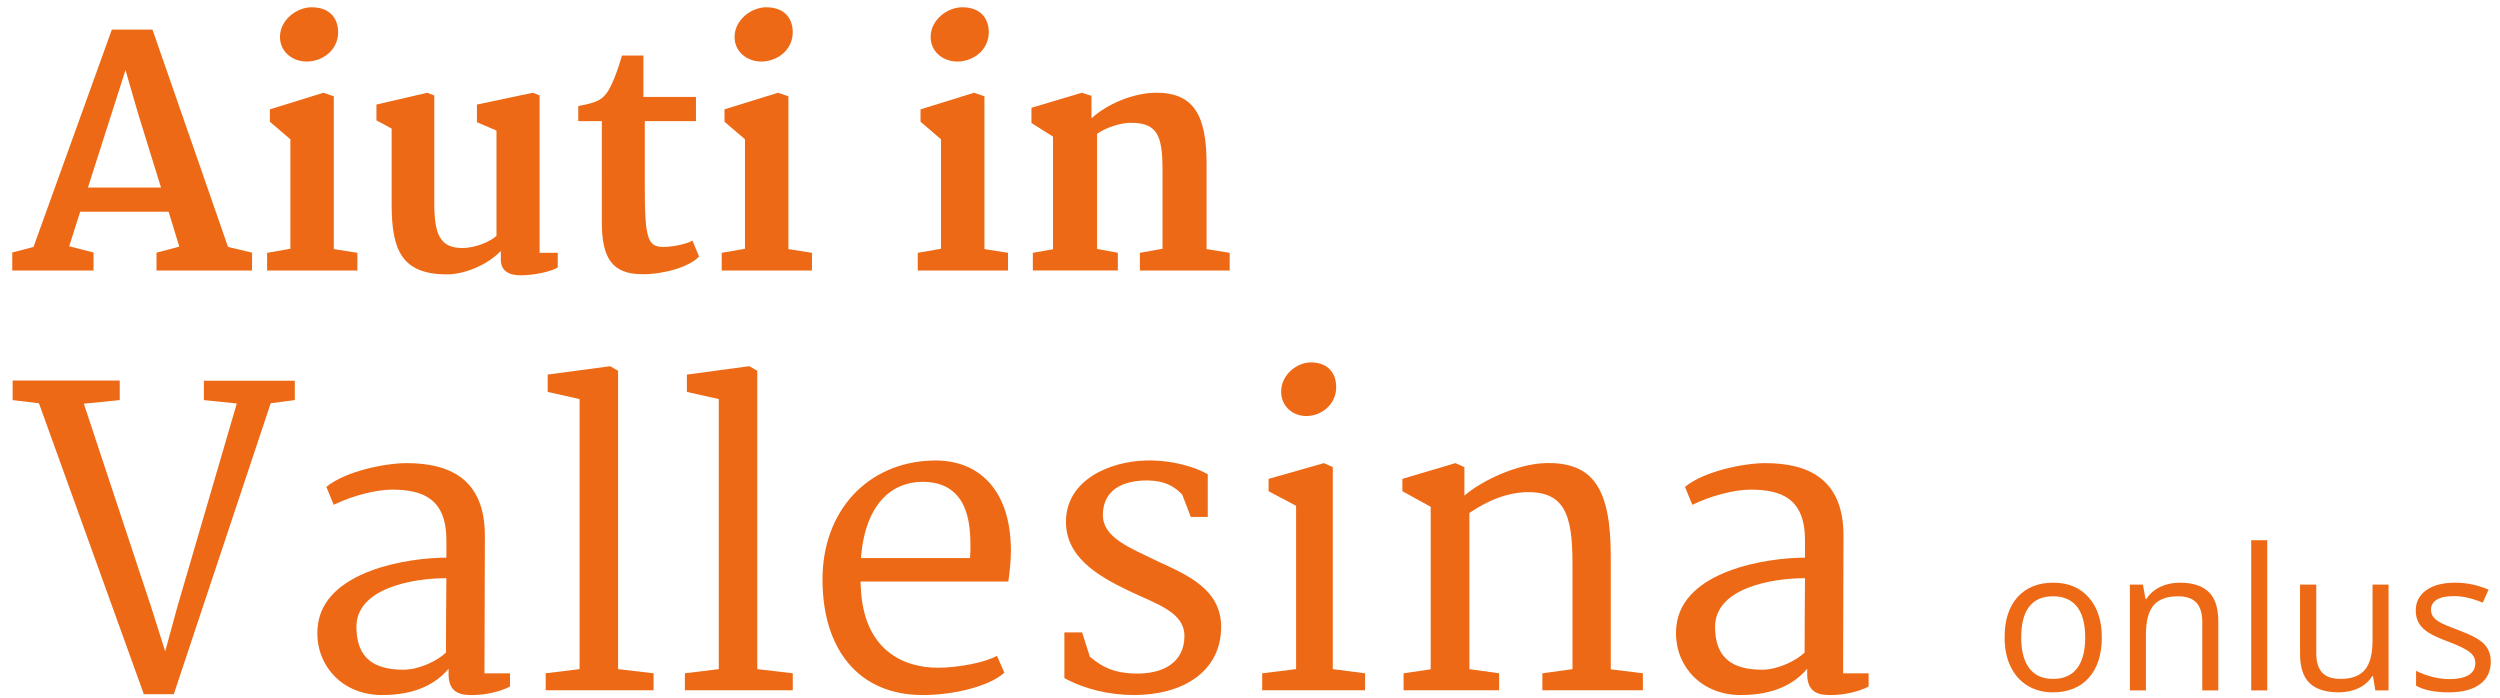 <?xml version="1.0" encoding="utf-8"?>
<!-- Generator: Adobe Illustrator 15.0.0, SVG Export Plug-In . SVG Version: 6.00 Build 0)  -->
<svg version="1.2" baseProfile="tiny" id="Livello_1"
	 xmlns="http://www.w3.org/2000/svg" xmlns:xlink="http://www.w3.org/1999/xlink" x="0px" y="0px" width="215px" height="60px"
	 viewBox="0 0 215 60" xml:space="preserve">
<g>
	<path fill="#ED6915" d="M1.055,21.715l1.828-0.48L9.619,2.547h3.495l6.496,18.688l2.067,0.494v1.534H13.46v-1.534l1.96-0.521
		l-0.92-3.001H6.897L5.95,21.182l2.094,0.534v1.547h-6.99V21.715z M13.847,16.126l-1.948-6.282l-1.107-3.815L7.564,16.126H13.847z"
		/>
	<path fill="#ED6915" d="M22.971,21.742l2.001-0.347v-9.417l-1.761-1.507V9.403l4.602-1.427l0.894,0.307v13.139l2.027,0.32v1.521
		h-7.763V21.742z M24.078,3.174c0-1.454,1.427-2.548,2.721-2.548c1.587,0,2.281,0.974,2.281,2.147c0,1.534-1.347,2.521-2.708,2.521
		C25.198,5.295,24.078,4.495,24.078,3.174z"/>
	<path fill="#ED6915" d="M33.682,11.058l-1.308-0.707V8.99l4.375-1.014l0.6,0.24v9.244c0,2.628,0.454,3.868,2.401,3.868
		c1.201,0,2.495-0.6,2.948-1.054v-9.043l-1.681-0.72V8.99l4.815-1.014l0.574,0.227v13.539h1.561v1.254
		c-0.56,0.36-2.027,0.68-3.215,0.68c-0.974,0-1.681-0.387-1.681-1.333v-0.761c-1.24,1.281-3.214,2.014-4.628,2.014
		c-3.921,0-4.749-2.134-4.762-5.949V11.058z"/>
	<path fill="#ED6915" d="M51.756,10.417h-2.027V9.123c1.227-0.253,1.907-0.387,2.414-1.08c0.44-0.547,0.987-1.988,1.348-3.268h1.84
		v3.562h4.522v2.081h-4.402v5.669c0,4.482,0.267,5.149,1.601,5.149c0.801,0,2.028-0.253,2.495-0.547l0.574,1.374
		c-0.827,0.88-2.975,1.521-4.855,1.521c-2.588,0-3.508-1.347-3.508-4.442V10.417z"/>
	<path fill="#ED6915" d="M62.067,21.742l2.001-0.347v-9.417l-1.761-1.507V9.403l4.602-1.427l0.894,0.307v13.139l2.027,0.32v1.521
		h-7.763V21.742z M63.174,3.174c0-1.454,1.427-2.548,2.721-2.548c1.587,0,2.281,0.974,2.281,2.147c0,1.534-1.348,2.521-2.708,2.521
		C64.294,5.295,63.174,4.495,63.174,3.174z"/>
	<path fill="#ED6915" d="M78.927,21.742l2-0.347v-9.417l-1.761-1.507V9.403l4.602-1.427l0.894,0.307v13.139l2.028,0.32v1.521h-7.763
		V21.742z M80.034,3.174c0-1.454,1.427-2.548,2.721-2.548c1.587,0,2.281,0.974,2.281,2.147c0,1.534-1.347,2.521-2.708,2.521
		C81.155,5.295,80.034,4.495,80.034,3.174z"/>
	<path fill="#ED6915" d="M88.825,21.742l1.734-0.307v-9.684l-1.854-1.174V9.27l4.335-1.294l0.827,0.267v1.934
		c1.32-1.214,3.548-2.174,5.496-2.201c3.361-0.04,4.402,2.027,4.402,6.123v7.323l1.987,0.32v1.521h-7.723v-1.521l1.947-0.347v-6.75
		c0-3.028-0.44-4.135-2.881-4.082c-0.667,0.026-1.908,0.347-2.748,0.947v9.897l1.788,0.333v1.521h-7.31V21.742z"/>
	<path fill="#ED6915" d="M3.351,34.683l-2.264-0.274v-1.681h9.21v1.681l-3.087,0.309l5.814,17.562l1.183,3.739l1.029-3.773
		L20.364,34.7l-2.83-0.292v-1.663h7.82v1.663l-2.075,0.274l-8.334,25.021h-2.573L3.351,34.683z"/>
	<path fill="#ED6915" d="M38.389,47.957v-1.492c0-3.619-2.058-4.356-4.699-4.356c-1.337,0-3.378,0.515-4.991,1.304l-0.634-1.544
		c1.715-1.389,5.145-2.04,6.894-2.04c3.636,0,6.757,1.303,6.74,6.276l-0.035,11.799h2.195v1.133
		c-0.789,0.429-2.075,0.737-3.258,0.737c-0.84,0-2.024-0.086-2.024-1.784V57.51c-1.063,1.269-2.813,2.264-5.711,2.264
		c-3.344,0-5.574-2.401-5.574-5.316c0-0.206,0.017-0.412,0.035-0.618C27.841,49.055,35.165,47.957,38.389,47.957z M34.701,57.595
		c1.355,0,2.95-0.788,3.653-1.475c0-2.127,0.017-4.253,0.034-6.396c-2.898,0-7.735,0.857-7.735,4.185
		C30.654,56.617,32.18,57.595,34.701,57.595z"/>
	<path fill="#ED6915" d="M46.929,57.903l2.916-0.359V34.322l-2.744-0.617v-1.492l5.368-0.72l0.686,0.394v25.657l3.053,0.359v1.458
		h-9.278V57.903z"/>
	<path fill="#ED6915" d="M58.9,57.903l2.916-0.359V34.322l-2.744-0.617v-1.492l5.368-0.72l0.686,0.394v25.657l3.052,0.359v1.458
		H58.9V57.903z"/>
	<path fill="#ED6915" d="M80.217,39.604c4.047-0.103,6.517,2.607,6.706,7.135c0,0.188,0.017,0.377,0.017,0.565
		c0,1.133-0.137,2.007-0.223,2.71H74.009c0,0.138,0,0.258,0.017,0.395c0.189,5.539,3.705,7.015,6.637,7.015
		c1.767,0,4.116-0.463,5.076-1.029l0.635,1.458c-1.338,1.2-4.425,1.921-7.014,1.921c-5.522,0-8.626-3.928-8.626-9.947
		C70.733,43.961,74.592,39.742,80.217,39.604z M83.424,47.991c0.034-0.395,0.034-0.789,0.034-1.184c0-1.955-0.377-3.858-1.835-4.784
		c-0.583-0.378-1.338-0.584-2.298-0.584c-2.572,0-4.922,1.836-5.282,6.552H83.424z"/>
	<path fill="#ED6915" d="M91.536,54.388h1.526l0.669,2.093c1.166,0.978,2.144,1.372,3.739,1.44c2.572,0.103,4.39-0.96,4.39-3.225
		c0-2.074-2.435-2.761-4.871-3.927c-2.709-1.304-5.368-2.933-5.316-5.985c0.068-3.55,3.79-5.094,6.843-5.18
		c2.281-0.068,4.322,0.583,5.351,1.184v3.67h-1.458l-0.737-1.921c-0.635-0.669-1.458-1.2-2.967-1.217
		c-2.195-0.018-3.807,0.84-3.858,2.881c-0.069,2.058,2.367,2.915,4.768,4.099c2.538,1.166,5.402,2.401,5.402,5.608
		c0,3.876-3.327,5.865-7.495,5.865c-2.058,0-4.253-0.498-5.985-1.458V54.388z"/>
	<path fill="#ED6915" d="M108.549,57.903l2.915-0.359V43.498l-2.366-1.252v-1.063l4.75-1.354l0.771,0.343v17.373l2.778,0.359v1.458
		h-8.849V57.903z M110.178,33.671c0-1.424,1.338-2.504,2.556-2.504c1.509,0,2.178,0.961,2.178,2.127
		c0,1.509-1.286,2.486-2.572,2.486C111.224,35.78,110.178,34.991,110.178,33.671z"/>
	<path fill="#ED6915" d="M120.708,57.903l2.332-0.343V43.584l-2.436-1.338v-1.063l4.563-1.354l0.771,0.343v2.452
		c1.543-1.338,4.562-2.71,6.911-2.795c4.236-0.138,5.677,2.28,5.677,8.043v9.689l2.761,0.343v1.458h-8.644v-1.458l2.59-0.359v-9.072
		c0-4.185-0.651-6.294-4.133-6.14c-1.406,0.068-3.001,0.6-4.733,1.783v13.429l2.556,0.359v1.458h-8.215V57.903z"/>
	<path fill="#ED6915" d="M155.23,47.957v-1.492c0-3.619-2.058-4.356-4.699-4.356c-1.338,0-3.379,0.515-4.99,1.304l-0.635-1.544
		c1.715-1.389,5.145-2.04,6.895-2.04c3.636,0,6.757,1.303,6.739,6.276l-0.034,11.799h2.195v1.133
		c-0.789,0.429-2.075,0.737-3.259,0.737c-0.84,0-2.023-0.086-2.023-1.784V57.51c-1.063,1.269-2.813,2.264-5.711,2.264
		c-3.344,0-5.573-2.401-5.573-5.316c0-0.206,0.017-0.412,0.034-0.618C144.684,49.055,152.006,47.957,155.23,47.957z M151.543,57.595
		c1.355,0,2.95-0.788,3.653-1.475c0-2.127,0.017-4.253,0.034-6.396c-2.898,0-7.734,0.857-7.734,4.185
		C147.496,56.617,149.022,57.595,151.543,57.595z"/>
</g>
<g>
	<path fill="#ED6915" d="M180.755,54.818c0,1.482-0.374,2.641-1.12,3.474c-0.748,0.833-1.779,1.249-3.097,1.249
		c-0.813,0-1.536-0.191-2.167-0.572c-0.631-0.383-1.117-0.93-1.461-1.645c-0.343-0.713-0.514-1.549-0.514-2.506
		c0-1.483,0.37-2.639,1.111-3.466c0.742-0.827,1.771-1.241,3.088-1.241c1.273,0,2.284,0.424,3.034,1.27
		C180.38,52.229,180.755,53.373,180.755,54.818z M173.824,54.818c0,1.162,0.232,2.047,0.697,2.656
		c0.465,0.608,1.147,0.912,2.05,0.912s1.587-0.303,2.055-0.908c0.468-0.606,0.701-1.493,0.701-2.66c0-1.157-0.233-2.035-0.701-2.636
		s-1.158-0.901-2.071-0.901c-0.902,0-1.583,0.297-2.042,0.889S173.824,53.645,173.824,54.818z"/>
	<path fill="#ED6915" d="M189.396,59.375V53.49c0-0.742-0.169-1.295-0.507-1.66c-0.337-0.365-0.865-0.549-1.585-0.549
		c-0.952,0-1.649,0.258-2.092,0.772s-0.664,1.364-0.664,2.548v4.773h-1.378v-9.098h1.121l0.224,1.245h0.066
		c0.282-0.448,0.678-0.796,1.187-1.042c0.51-0.246,1.077-0.369,1.702-0.369c1.096,0,1.92,0.265,2.474,0.793s0.83,1.373,0.83,2.535
		v5.936H189.396z"/>
	<path fill="#ED6915" d="M194.982,59.375h-1.378V46.459h1.378V59.375z"/>
	<path fill="#ED6915" d="M199.199,50.277v5.902c0,0.741,0.169,1.295,0.506,1.66c0.338,0.365,0.866,0.547,1.586,0.547
		c0.952,0,1.647-0.26,2.088-0.779c0.439-0.521,0.66-1.37,0.66-2.549v-4.781h1.377v9.098h-1.137l-0.199-1.221h-0.074
		c-0.283,0.449-0.674,0.792-1.175,1.029c-0.501,0.238-1.072,0.357-1.714,0.357c-1.107,0-1.936-0.263-2.486-0.789
		c-0.551-0.525-0.826-1.366-0.826-2.523v-5.951H199.199z"/>
	<path fill="#ED6915" d="M214.207,56.893c0,0.848-0.316,1.5-0.947,1.959c-0.631,0.46-1.516,0.689-2.656,0.689
		c-1.206,0-2.146-0.191-2.822-0.572v-1.279c0.438,0.222,0.906,0.396,1.407,0.523s0.983,0.191,1.448,0.191
		c0.72,0,1.273-0.115,1.66-0.345c0.388-0.229,0.582-0.58,0.582-1.05c0-0.354-0.154-0.657-0.461-0.909
		c-0.308-0.252-0.906-0.55-1.797-0.893c-0.848-0.315-1.449-0.591-1.806-0.826c-0.357-0.235-0.623-0.502-0.797-0.801
		c-0.175-0.299-0.262-0.655-0.262-1.071c0-0.741,0.302-1.326,0.905-1.755c0.603-0.429,1.43-0.644,2.481-0.644
		c0.979,0,1.937,0.199,2.872,0.598l-0.49,1.121c-0.912-0.377-1.74-0.564-2.481-0.564c-0.653,0-1.146,0.102-1.478,0.307
		s-0.498,0.487-0.498,0.847c0,0.243,0.063,0.451,0.187,0.622c0.125,0.172,0.325,0.335,0.603,0.49
		c0.276,0.155,0.808,0.379,1.594,0.672c1.078,0.394,1.808,0.789,2.187,1.188S214.207,56.29,214.207,56.893z"/>
</g>
</svg>

